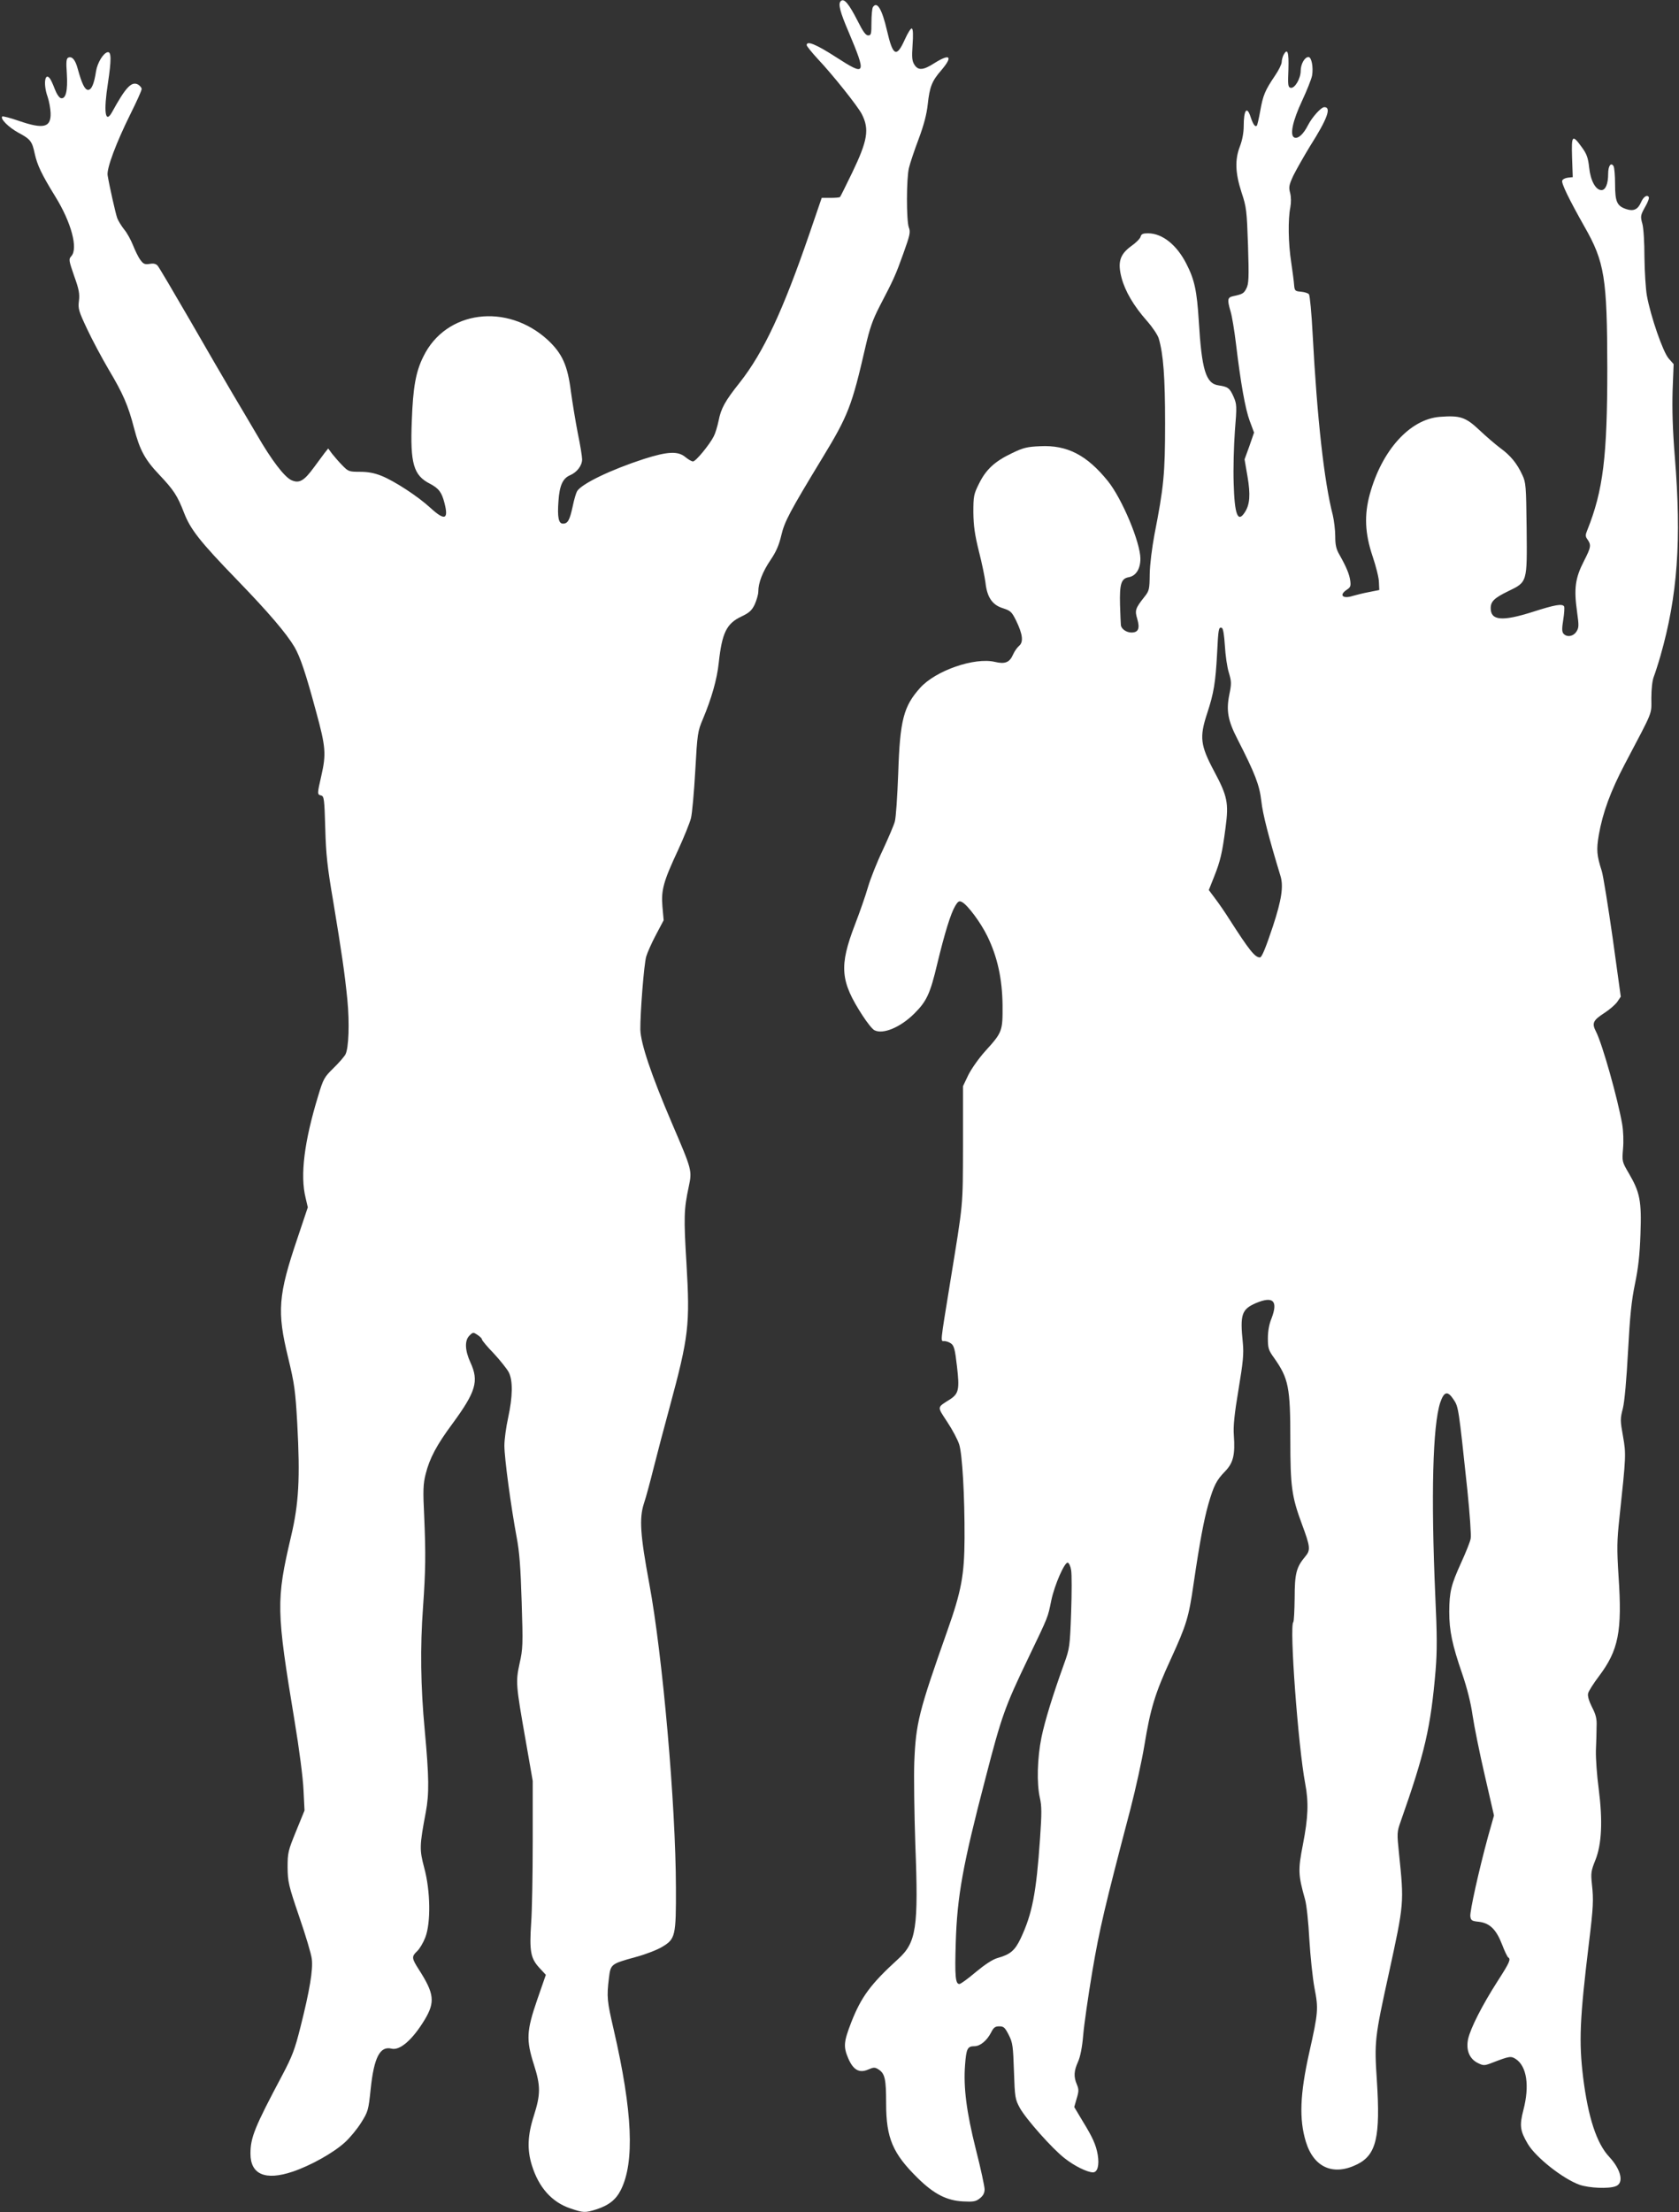 <?xml version="1.0" standalone="no"?>
<!DOCTYPE svg PUBLIC "-//W3C//DTD SVG 20010904//EN"
 "http://www.w3.org/TR/2001/REC-SVG-20010904/DTD/svg10.dtd">
<svg version="1.0" xmlns="http://www.w3.org/2000/svg"
 width="972pt" height="1280pt" viewBox="0 0 972 1280"
 preserveAspectRatio="xMidYMid meet">
<rect x="0" y="0" width="972" height="1280" fill="#333333" stroke="none"/>
<g transform="translate(0,1280) scale(0.1,-0.1)"
fill="#ffffff" stroke="none">
<path d="M4867 12793 c-16 -15 -4 -62 45 -176 106 -252 102 -260 -73 -147
-115 74 -169 96 -169 69 0 -6 30 -43 66 -82 85 -90 230 -272 253 -317 45 -88
34 -153 -56 -340 -36 -74 -67 -137 -70 -140 -3 -3 -28 -5 -55 -5 l-51 0 -72
-210 c-153 -445 -265 -684 -402 -858 -86 -108 -109 -150 -123 -222 -7 -33 -19
-73 -28 -90 -25 -49 -104 -145 -120 -145 -8 0 -27 11 -44 25 -43 36 -103 33
-241 -11 -191 -62 -359 -143 -386 -186 -6 -10 -18 -50 -26 -90 -17 -78 -28
-98 -56 -98 -25 0 -33 36 -26 130 6 91 25 132 67 150 40 17 70 56 70 92 0 16
-11 84 -25 151 -13 67 -31 176 -40 242 -19 151 -50 219 -133 297 -237 218
-591 172 -721 -95 -44 -88 -60 -178 -67 -372 -10 -247 10 -316 105 -364 51
-27 68 -49 84 -111 25 -97 2 -105 -82 -28 -72 66 -205 153 -281 184 -42 17
-79 24 -126 24 -64 0 -68 2 -103 38 -20 20 -46 51 -59 67 l-22 30 -20 -25
c-10 -14 -39 -52 -63 -85 -57 -78 -85 -94 -131 -73 -41 20 -115 117 -198 261
-35 59 -98 167 -142 240 -43 73 -155 265 -248 427 -94 162 -177 303 -185 312
-10 12 -24 15 -47 11 -28 -4 -36 -1 -54 24 -12 16 -30 54 -42 84 -12 30 -34
71 -51 91 -16 20 -34 50 -40 65 -10 27 -46 188 -56 249 -6 40 50 189 133 356
35 70 64 134 64 143 0 8 -10 19 -21 26 -38 20 -72 -17 -151 -161 -39 -69 -49
4 -23 170 20 133 20 182 -2 178 -25 -5 -59 -61 -67 -110 -11 -73 -26 -108 -46
-108 -19 0 -36 35 -60 122 -14 52 -32 73 -54 65 -12 -5 -14 -23 -9 -94 6 -98
-6 -147 -34 -141 -10 2 -25 24 -36 53 -10 27 -23 55 -29 62 -29 36 -38 -37
-12 -108 8 -24 16 -66 17 -92 3 -85 -40 -96 -185 -46 -49 17 -92 28 -95 25
-13 -13 36 -62 92 -93 71 -38 81 -50 96 -122 15 -67 39 -118 119 -248 93 -150
133 -301 93 -345 -16 -18 -15 -24 16 -114 28 -77 33 -104 28 -145 -6 -45 -1
-60 47 -162 29 -62 85 -167 125 -235 84 -141 113 -208 147 -339 33 -127 63
-183 148 -272 82 -87 103 -119 141 -217 37 -97 93 -168 307 -389 185 -191 286
-310 333 -389 33 -57 65 -151 125 -374 56 -204 59 -245 30 -372 -24 -105 -24
-107 -1 -113 17 -4 19 -20 24 -188 4 -152 12 -226 46 -424 50 -302 67 -419 82
-570 13 -135 8 -279 -11 -316 -7 -13 -38 -49 -69 -79 -53 -52 -59 -61 -89
-161 -81 -265 -105 -460 -73 -589 l13 -56 -60 -179 c-112 -330 -119 -424 -54
-690 37 -154 42 -190 53 -383 17 -316 9 -462 -36 -652 -87 -371 -86 -426 21
-1072 26 -156 48 -325 51 -394 l6 -120 -49 -120 c-46 -113 -49 -124 -49 -209
1 -84 5 -103 67 -285 37 -107 70 -217 73 -245 8 -61 -12 -182 -65 -392 -33
-132 -48 -171 -106 -281 -160 -301 -184 -360 -184 -454 0 -120 86 -157 244
-104 104 35 236 109 302 169 29 26 72 78 95 115 40 64 42 71 55 195 19 182 54
249 120 233 49 -13 123 52 193 168 61 102 55 151 -35 291 -41 64 -42 74 -9
105 14 13 35 48 47 79 33 85 30 270 -6 403 -28 106 -28 126 9 322 20 106 19
204 -6 473 -24 255 -27 482 -10 713 15 215 16 307 7 520 -8 158 -6 194 8 250
23 92 64 169 156 293 135 184 153 245 104 352 -33 71 -35 129 -6 157 20 20 22
20 46 4 14 -9 26 -21 26 -26 0 -6 31 -43 69 -82 37 -40 76 -89 86 -108 25 -48
23 -142 -3 -262 -12 -54 -22 -127 -22 -163 0 -72 38 -353 71 -530 16 -83 23
-174 29 -375 8 -245 7 -272 -12 -355 -23 -107 -22 -122 35 -445 l41 -235 0
-350 c0 -192 -4 -405 -9 -471 -11 -164 -3 -205 46 -259 l39 -42 -50 -144 c-62
-180 -65 -232 -19 -376 39 -122 39 -171 0 -294 -37 -114 -40 -198 -12 -288 40
-129 116 -214 224 -250 74 -25 84 -26 150 -5 71 23 113 56 141 112 81 161 68
454 -41 927 -39 168 -41 189 -28 298 10 82 11 83 152 122 57 15 127 42 155 59
78 46 82 62 81 346 -1 476 -77 1341 -154 1755 -53 286 -59 380 -31 466 12 35
37 129 57 209 20 80 61 235 91 345 112 414 119 478 98 835 -16 264 -15 312 13
442 20 96 21 93 -99 373 -118 276 -179 457 -181 538 -1 94 21 377 34 422 6 21
31 78 56 125 l45 85 -7 78 c-8 97 5 145 90 327 34 74 68 158 75 185 7 28 18
151 25 275 12 216 14 228 44 299 50 119 82 230 92 326 19 174 45 227 132 268
44 21 59 34 76 69 11 25 21 58 21 75 0 51 25 115 71 183 32 47 49 86 62 142
19 81 49 137 239 450 148 243 170 300 248 640 25 109 42 157 82 235 82 157 93
181 138 307 38 106 42 123 31 151 -14 41 -14 282 1 343 6 26 31 101 56 167 31
83 47 145 53 202 11 101 24 134 78 196 69 81 52 99 -39 42 -65 -42 -94 -44
-116 -10 -14 22 -16 41 -11 115 4 57 3 91 -4 95 -5 4 -23 -24 -41 -64 -48
-107 -69 -96 -103 52 -29 125 -58 173 -82 135 -4 -7 -8 -47 -8 -88 0 -67 -2
-75 -19 -75 -14 0 -30 22 -60 82 -52 102 -80 136 -99 116z"/>
<path d="M7430 12481 c-5 -11 -10 -29 -10 -40 0 -12 -17 -47 -39 -79 -58 -86
-69 -113 -85 -202 -8 -45 -17 -84 -20 -87 -10 -10 -22 8 -36 50 -21 66 -40 42
-40 -53 0 -37 -8 -81 -22 -117 -30 -78 -27 -154 10 -268 28 -84 30 -104 37
-306 6 -187 4 -221 -9 -247 -15 -30 -22 -34 -78 -46 -32 -7 -34 -20 -14 -88 8
-26 22 -109 31 -185 28 -233 54 -379 80 -449 l25 -67 -27 -78 -28 -77 17 -99
c18 -105 14 -163 -16 -208 -40 -62 -59 -14 -64 169 -3 81 1 217 7 302 12 145
11 155 -7 197 -23 52 -33 59 -87 67 -74 10 -98 88 -115 373 -11 173 -24 237
-71 329 -56 111 -140 178 -223 178 -29 0 -39 -4 -43 -20 -3 -11 -27 -35 -54
-54 -66 -48 -80 -93 -56 -184 21 -78 70 -162 147 -249 31 -35 62 -81 68 -101
27 -91 37 -226 37 -492 0 -292 -8 -370 -62 -645 -14 -76 -26 -170 -27 -226 -1
-90 -3 -98 -31 -133 -53 -67 -56 -78 -41 -128 16 -55 6 -78 -34 -78 -29 0 -59
21 -61 43 -1 7 -3 60 -5 118 -3 121 7 151 50 159 42 7 68 48 68 107 0 94 -106
347 -188 449 -122 151 -236 210 -393 202 -75 -3 -98 -9 -162 -40 -101 -48
-151 -95 -191 -176 -31 -62 -33 -73 -33 -167 1 -78 8 -128 32 -225 18 -69 34
-150 38 -180 9 -85 39 -130 100 -149 46 -15 52 -21 77 -71 39 -80 44 -125 18
-147 -12 -10 -27 -32 -35 -50 -20 -46 -46 -57 -105 -43 -118 28 -343 -50 -433
-150 -96 -107 -117 -186 -127 -495 -5 -132 -13 -258 -20 -280 -6 -22 -38 -96
-70 -165 -33 -69 -71 -165 -85 -213 -14 -49 -48 -146 -75 -216 -93 -242 -86
-328 44 -528 26 -40 56 -78 68 -84 49 -26 151 16 232 97 71 71 91 114 132 287
43 178 78 292 104 335 17 28 23 31 40 22 33 -18 108 -119 146 -197 59 -121 86
-247 88 -398 1 -152 -1 -158 -100 -267 -37 -41 -80 -102 -98 -138 l-31 -65 0
-340 c-1 -368 3 -320 -75 -800 -58 -357 -56 -335 -33 -335 10 0 28 -6 39 -14
17 -12 23 -34 34 -131 16 -135 10 -159 -40 -192 -77 -49 -76 -39 -16 -131 30
-45 61 -104 69 -130 18 -56 32 -297 31 -542 -1 -213 -18 -306 -100 -537 -165
-467 -182 -533 -191 -761 -3 -78 0 -292 6 -475 19 -483 6 -567 -100 -663 -158
-144 -213 -218 -271 -366 -44 -114 -46 -141 -17 -209 29 -67 64 -86 115 -64
33 14 39 14 61 0 36 -24 43 -55 43 -195 0 -202 38 -291 185 -435 92 -90 165
-128 260 -133 60 -3 74 -1 98 18 19 15 27 31 27 52 0 16 -22 120 -50 229 -55
219 -73 361 -63 491 7 94 14 108 54 108 34 0 73 33 97 80 14 28 23 35 47 35
26 0 33 -7 55 -50 23 -45 25 -65 30 -210 5 -152 7 -162 34 -212 36 -65 189
-237 259 -291 58 -46 131 -81 164 -82 27 0 38 41 28 102 -10 57 -29 100 -87
194 l-49 82 14 49 c13 42 13 54 1 82 -19 45 -17 78 7 131 13 29 24 83 30 155
5 60 29 227 53 370 42 246 70 365 221 940 30 116 66 280 80 365 35 214 62 303
154 502 89 195 103 238 131 434 36 245 60 370 85 459 32 110 47 140 98 192 47
49 58 96 50 208 -4 51 3 122 27 265 27 161 31 208 25 270 -17 164 -7 194 76
230 100 42 129 13 90 -89 -14 -33 -21 -75 -21 -115 0 -57 4 -69 35 -112 85
-120 95 -171 95 -475 0 -270 8 -329 67 -488 49 -132 51 -150 19 -188 -51 -61
-61 -97 -61 -240 -1 -73 -4 -136 -8 -139 -23 -24 28 -717 69 -934 21 -110 17
-197 -13 -352 -29 -148 -28 -176 12 -318 9 -31 20 -134 25 -232 6 -98 19 -224
30 -282 23 -119 22 -139 -31 -375 -53 -238 -59 -383 -19 -514 46 -150 160
-199 298 -130 110 55 134 159 113 484 -15 225 -13 246 69 619 89 409 89 406
59 696 -12 117 -12 123 10 185 140 397 174 544 202 874 9 110 9 204 -2 435
-25 575 -15 981 29 1115 22 64 43 69 77 17 29 -43 29 -47 80 -525 14 -137 23
-263 19 -280 -3 -18 -28 -80 -55 -139 -59 -130 -68 -168 -69 -283 0 -111 17
-192 75 -360 29 -85 50 -169 60 -240 9 -61 40 -216 70 -345 l54 -235 -35 -124
c-53 -195 -105 -430 -102 -459 3 -24 8 -28 50 -32 63 -8 100 -44 134 -132 14
-37 30 -70 35 -74 17 -10 9 -29 -62 -139 -89 -139 -156 -271 -170 -334 -13
-64 8 -115 58 -139 31 -15 37 -15 81 2 101 39 109 40 137 22 64 -42 81 -155
44 -296 -23 -89 -19 -119 25 -194 46 -79 205 -204 301 -238 55 -19 169 -24
209 -8 49 18 31 96 -38 170 -73 78 -122 228 -151 460 -25 207 -20 335 34 780
25 205 27 247 17 337 -7 65 -5 78 20 140 37 92 43 228 19 414 -10 74 -17 172
-16 219 2 47 4 110 4 141 2 43 -4 68 -27 112 -18 36 -26 65 -22 79 3 13 31 57
62 98 114 151 136 260 114 581 -10 159 -9 205 5 334 39 365 39 370 21 474 -16
89 -17 101 -1 161 10 40 21 165 30 330 11 206 20 293 40 390 19 91 28 169 32
290 7 192 -3 241 -68 352 -38 65 -39 67 -33 140 4 43 2 104 -5 144 -26 148
-114 461 -151 534 -26 50 -18 66 50 110 28 18 60 46 72 62 l21 31 -47 340
c-27 188 -55 362 -63 387 -29 90 -32 122 -17 210 23 129 67 250 151 410 168
319 153 282 153 381 0 54 6 103 14 123 7 18 25 73 39 122 99 346 122 669 83
1149 -13 160 -16 277 -13 384 l6 154 -29 33 c-33 38 -104 243 -126 364 -7 41
-13 141 -14 222 0 84 -5 168 -12 193 -12 43 -11 49 15 96 16 27 26 53 22 59
-10 16 -32 0 -45 -31 -18 -41 -43 -53 -85 -39 -54 18 -65 42 -65 145 0 49 -4
96 -9 104 -15 24 -31 1 -31 -44 0 -59 -15 -95 -39 -95 -33 0 -63 54 -71 130
-6 56 -14 79 -41 116 -57 79 -62 73 -58 -57 l4 -114 -28 -3 c-16 -2 -30 -9
-33 -17 -6 -15 40 -109 128 -265 118 -206 132 -298 133 -820 0 -514 -24 -708
-116 -938 -11 -26 -11 -36 -1 -50 25 -35 24 -46 -18 -128 -51 -99 -59 -159
-40 -295 11 -79 11 -91 -4 -114 -18 -28 -56 -34 -75 -11 -9 10 -9 31 -1 80 6
37 8 71 5 77 -11 17 -52 10 -180 -31 -179 -57 -245 -51 -245 21 0 39 21 59
101 98 112 54 110 49 107 366 -3 243 -4 263 -25 307 -31 67 -68 112 -127 155
-28 21 -83 68 -122 105 -80 75 -111 85 -229 76 -173 -14 -335 -193 -405 -448
-33 -121 -28 -227 16 -358 20 -59 37 -127 37 -151 l2 -45 -60 -12 c-33 -6 -75
-17 -93 -22 -58 -19 -82 4 -36 35 22 14 25 22 21 52 -5 38 -22 79 -62 150 -20
34 -25 58 -25 109 0 35 -7 90 -14 121 -50 192 -91 559 -117 1051 -6 118 -16
220 -21 227 -5 7 -26 13 -46 15 -34 3 -37 5 -40 38 -1 19 -9 79 -17 133 -17
109 -19 248 -5 317 5 28 5 59 -1 83 -9 34 -7 46 19 102 17 34 60 110 96 169
101 159 125 226 83 226 -19 0 -71 -58 -95 -105 -26 -51 -56 -79 -78 -71 -29
11 -11 96 45 215 27 58 53 123 57 144 8 48 -3 107 -21 107 -22 0 -45 -41 -45
-80 0 -44 -34 -103 -58 -98 -15 3 -17 15 -13 106 3 102 -5 127 -29 83z m-339
-3417 c3 -54 13 -125 23 -156 15 -51 16 -63 3 -126 -19 -93 -9 -151 47 -259
102 -200 127 -264 138 -358 8 -76 44 -214 111 -434 18 -59 7 -136 -44 -291
-41 -123 -64 -180 -75 -180 -29 0 -61 40 -179 224 -22 35 -57 86 -79 115 l-38
51 31 78 c36 90 47 138 66 284 19 141 11 181 -66 325 -80 150 -86 197 -41 334
39 118 49 180 58 349 7 142 9 153 27 147 8 -2 14 -41 18 -103z m-890 -5350 c4
-21 4 -131 0 -244 -7 -197 -9 -209 -40 -295 -67 -186 -112 -332 -132 -429 -24
-118 -28 -266 -9 -349 11 -47 11 -90 1 -235 -22 -317 -45 -435 -112 -578 -34
-71 -60 -93 -135 -114 -28 -8 -72 -37 -125 -81 -45 -38 -87 -69 -95 -69 -23 0
-27 45 -21 239 8 267 40 447 172 951 93 360 113 415 245 690 123 256 115 238
136 339 19 91 78 225 96 219 7 -3 16 -22 19 -44z"/>
</g>
</svg>
